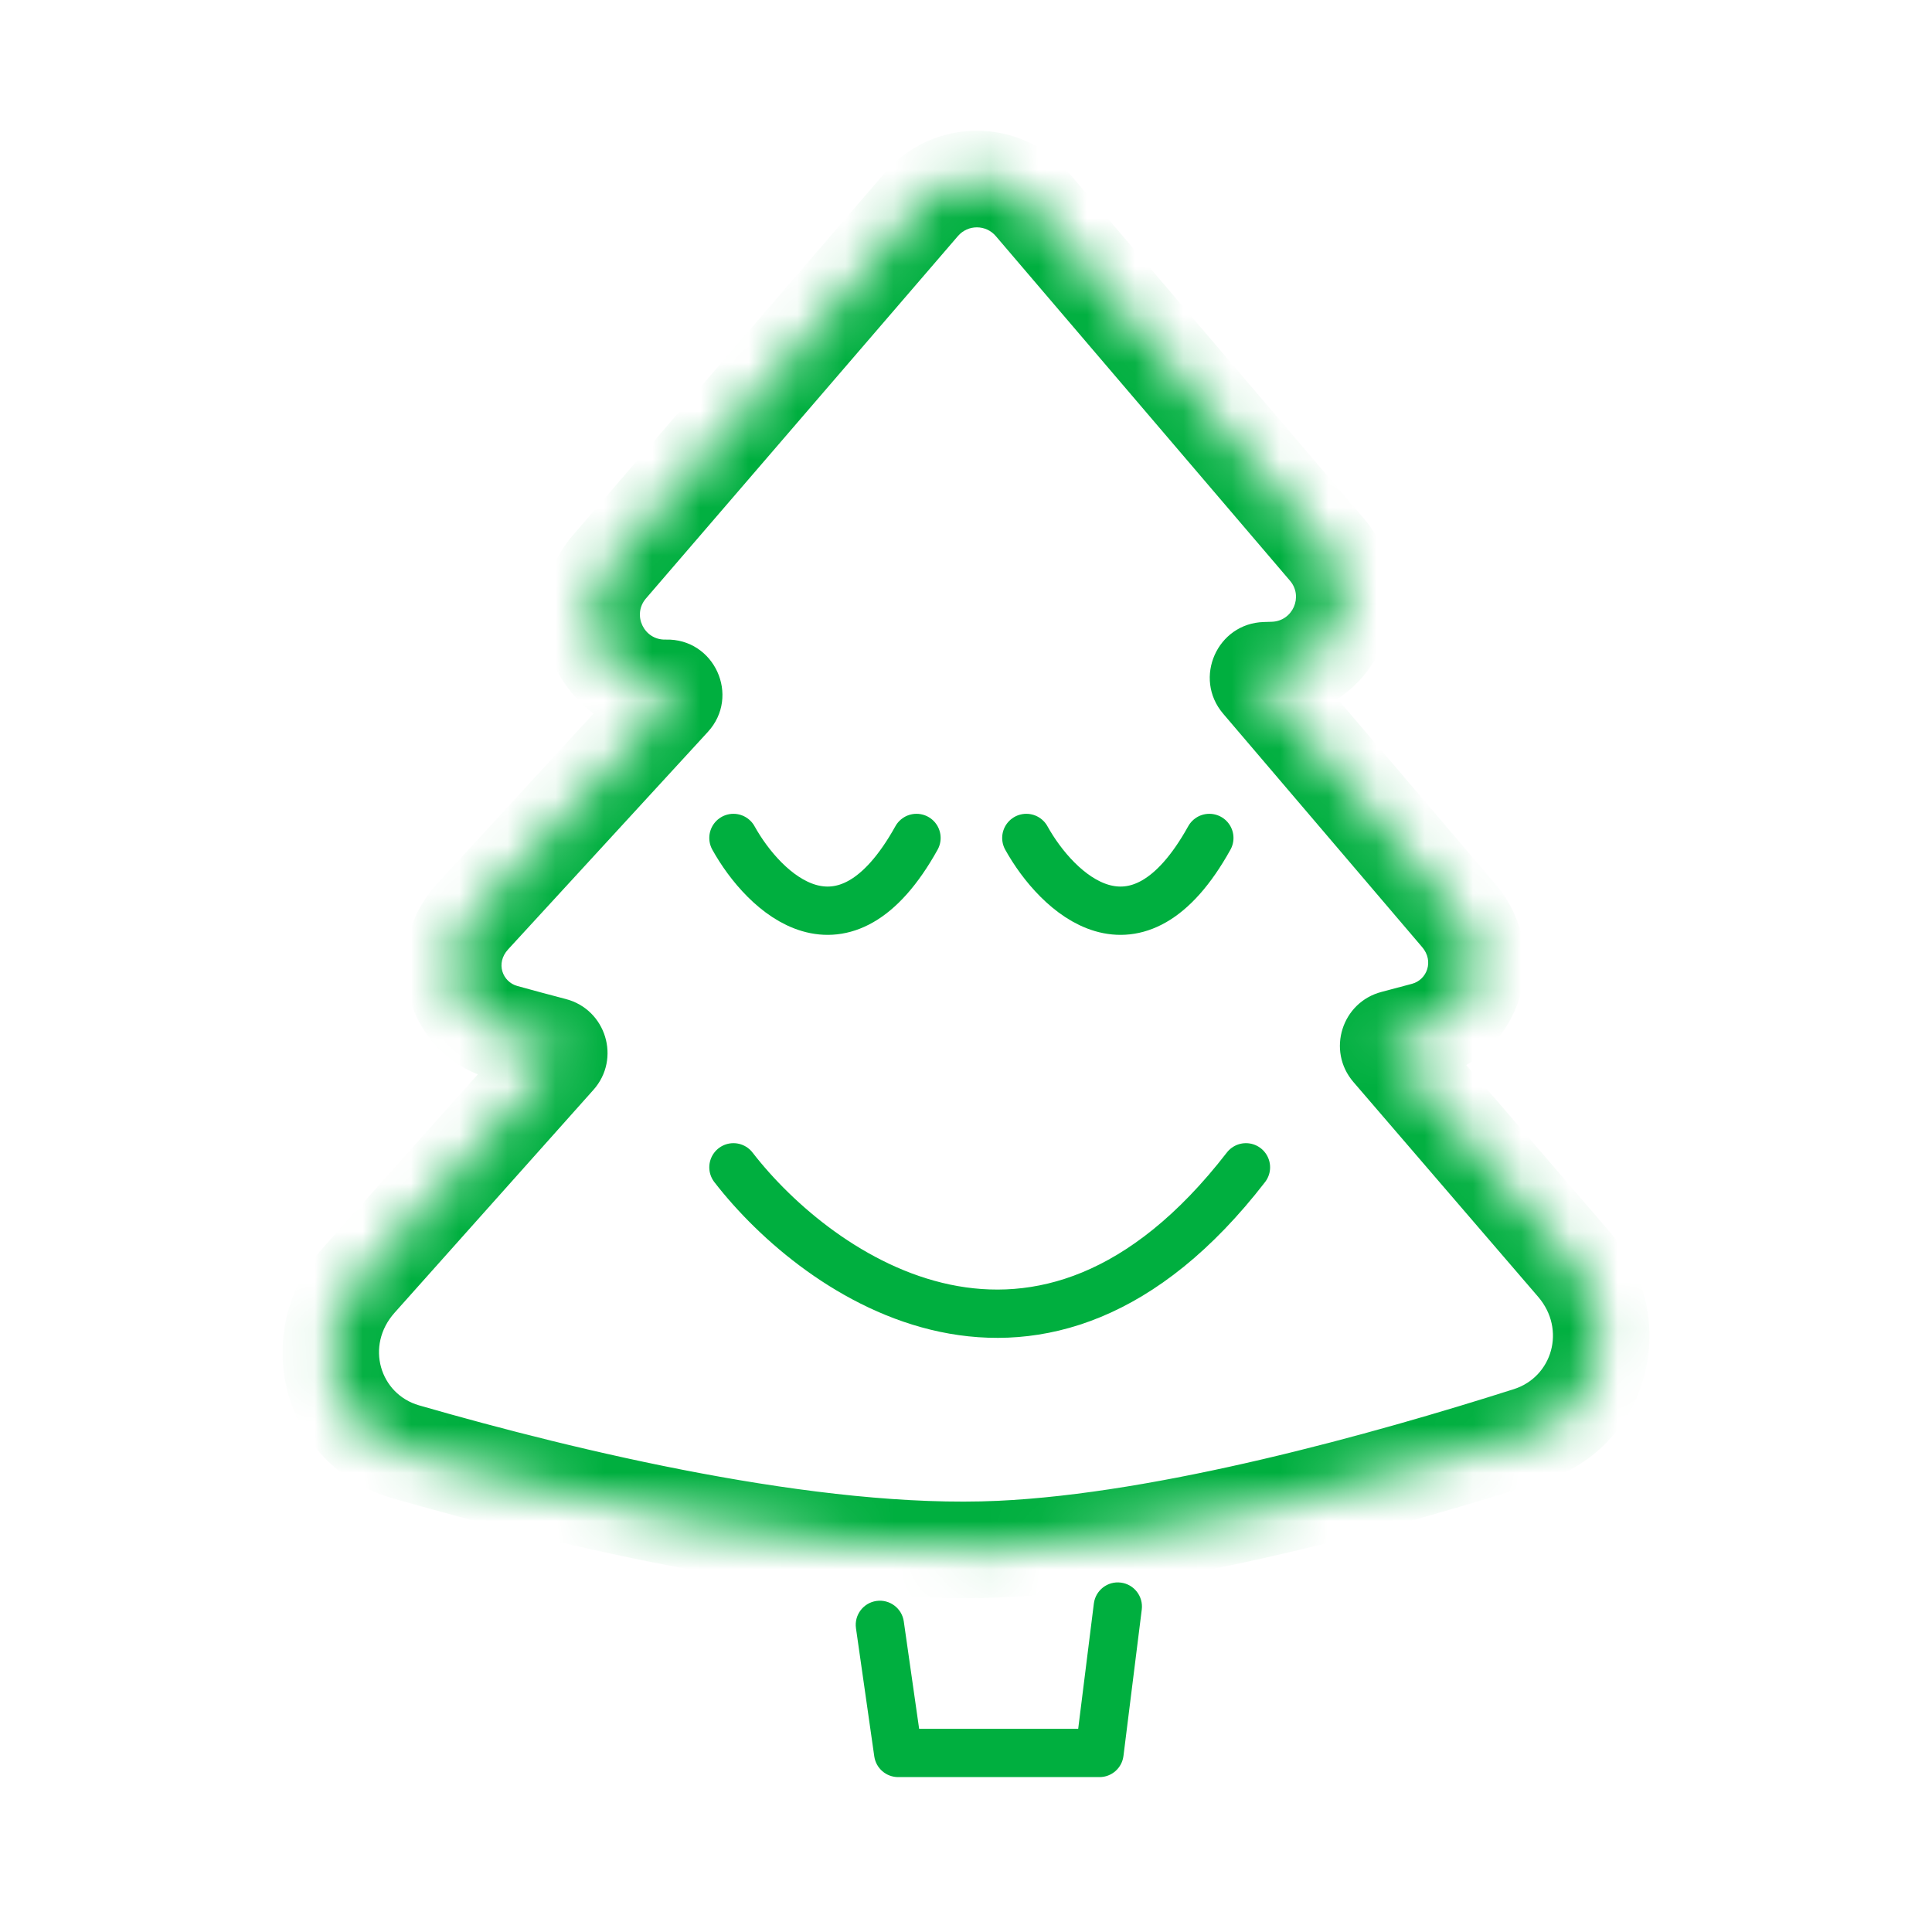<svg width="40" height="40" viewBox="0 0 40 40" fill="none" xmlns="http://www.w3.org/2000/svg">
<mask id="path-1-inside-1_202_3064" fill="white">
<path fill-rule="evenodd" clip-rule="evenodd" d="M19.076 4.234C19.683 3.529 20.774 3.532 21.378 4.239L27.468 11.373C28.295 12.341 27.632 13.835 26.36 13.873L26.195 13.877C26.068 13.881 26.002 14.03 26.085 14.127L30.206 18.961C30.911 19.787 30.542 21.053 29.493 21.335C29.291 21.39 29.078 21.446 28.856 21.503C28.747 21.532 28.706 21.664 28.779 21.75L32.603 26.195C33.633 27.393 33.153 29.233 31.648 29.713C28.693 30.655 24.176 31.913 20.703 32.072C16.833 32.25 11.686 31.005 8.398 30.057C6.845 29.608 6.347 27.718 7.423 26.512L11.539 21.9C11.615 21.815 11.574 21.68 11.464 21.652C11.1 21.557 10.757 21.464 10.44 21.376C9.381 21.081 9.039 19.79 9.782 18.98L13.918 14.479C14.002 14.387 13.935 14.238 13.81 14.242C12.492 14.28 11.757 12.736 12.616 11.738L19.076 4.234Z"/>
</mask>
<path d="M21.378 4.239L22.138 3.589V3.589L21.378 4.239ZM19.076 4.234L19.834 4.886V4.886L19.076 4.234ZM27.468 11.373L26.708 12.023L27.468 11.373ZM26.36 13.873L26.39 14.872L26.36 13.873ZM30.206 18.961L29.445 19.61L29.445 19.61L30.206 18.961ZM29.493 21.335L29.753 22.301H29.753L29.493 21.335ZM32.603 26.195L33.361 25.543L32.603 26.195ZM31.648 29.713L31.345 28.76L31.648 29.713ZM20.703 32.072L20.657 31.073L20.703 32.072ZM8.398 30.057L8.121 31.017H8.121L8.398 30.057ZM7.423 26.512L8.17 27.178L8.17 27.178L7.423 26.512ZM10.44 21.376L10.172 22.339H10.172L10.44 21.376ZM9.782 18.98L10.519 19.657L9.782 18.98ZM12.616 11.738L13.374 12.39L12.616 11.738ZM13.918 14.479L13.181 13.802L13.918 14.479ZM11.539 21.9L10.793 21.234L11.539 21.9ZM11.464 21.652L11.715 20.684L11.464 21.652ZM28.856 21.503L29.108 22.471L28.856 21.503ZM28.779 21.75L29.537 21.098L28.779 21.75ZM26.195 13.877L26.225 14.877L26.195 13.877ZM26.085 14.127L26.846 13.479L26.085 14.127ZM22.138 3.589C21.137 2.416 19.325 2.412 18.318 3.581L19.834 4.886C20.04 4.647 20.412 4.647 20.617 4.888L22.138 3.589ZM28.229 10.724L22.138 3.589L20.617 4.888L26.708 12.023L28.229 10.724ZM26.39 14.872C28.501 14.81 29.6 12.331 28.229 10.724L26.708 12.023C26.989 12.352 26.764 12.86 26.331 12.873L26.39 14.872ZM26.225 14.877L26.39 14.872L26.331 12.873L26.166 12.878L26.225 14.877ZM30.967 18.312L26.846 13.479L25.324 14.776L29.445 19.61L30.967 18.312ZM29.753 22.301C31.54 21.82 32.129 19.674 30.967 18.312L29.445 19.61C29.693 19.9 29.544 20.286 29.233 20.369L29.753 22.301ZM29.108 22.471C29.332 22.413 29.548 22.356 29.753 22.301L29.233 20.369C29.034 20.423 28.824 20.479 28.605 20.536L29.108 22.471ZM28.021 22.402L31.845 26.848L33.361 25.543L29.537 21.098L28.021 22.402ZM31.845 26.848C32.43 27.528 32.134 28.508 31.345 28.76L31.952 30.666C34.173 29.958 34.836 27.258 33.361 25.543L31.845 26.848ZM31.345 28.76C28.392 29.701 23.986 30.92 20.657 31.073L20.749 33.071C24.366 32.905 28.994 31.608 31.952 30.666L31.345 28.76ZM20.657 31.073C16.969 31.243 11.963 30.044 8.675 29.096L8.121 31.017C11.408 31.966 16.698 33.258 20.749 33.071L20.657 31.073ZM8.675 29.096C7.868 28.863 7.556 27.865 8.17 27.178L6.677 25.846C5.137 27.572 5.822 30.354 8.121 31.017L8.675 29.096ZM8.17 27.178L12.285 22.566L10.793 21.234L6.677 25.846L8.17 27.178ZM10.172 22.339C10.494 22.429 10.842 22.523 11.212 22.619L11.715 20.684C11.357 20.591 11.02 20.499 10.708 20.413L10.172 22.339ZM9.046 18.303C7.82 19.637 8.36 21.835 10.172 22.339L10.708 20.413C10.402 20.327 10.257 19.942 10.519 19.657L9.046 18.303ZM13.181 13.802L9.046 18.303L10.519 19.657L14.654 15.155L13.181 13.802ZM11.858 11.085C10.432 12.743 11.653 15.306 13.839 15.241L13.78 13.242C13.332 13.255 13.082 12.73 13.374 12.39L11.858 11.085ZM18.318 3.581L11.858 11.085L13.374 12.39L19.834 4.886L18.318 3.581ZM14.654 15.155C15.337 14.412 14.79 13.213 13.78 13.242L13.839 15.241C13.08 15.264 12.668 14.361 13.181 13.802L14.654 15.155ZM12.285 22.566C12.861 21.92 12.546 20.9 11.715 20.684L11.212 22.619C10.601 22.461 10.368 21.71 10.793 21.234L12.285 22.566ZM28.605 20.536C27.782 20.749 27.463 21.753 28.021 22.402L29.537 21.098C29.948 21.576 29.712 22.314 29.108 22.471L28.605 20.536ZM26.166 12.878C25.2 12.906 24.697 14.041 25.324 14.776L26.846 13.479C27.308 14.02 26.937 14.856 26.225 14.877L26.166 12.878Z" fill="#00AF3F" mask="url(#path-1-inside-1_202_3064)"/>
<path d="M18.712 33.57C18.673 33.297 18.419 33.107 18.146 33.146C17.873 33.185 17.683 33.438 17.722 33.711L18.712 33.57ZM18.596 36.293L18.101 36.364C18.136 36.61 18.347 36.793 18.596 36.793V36.293ZM22.764 36.293V36.793C23.016 36.793 23.229 36.605 23.26 36.355L22.764 36.293ZM23.639 33.324C23.673 33.05 23.479 32.8 23.205 32.766C22.931 32.731 22.681 32.926 22.647 33.2L23.639 33.324ZM17.722 33.711L18.101 36.364L19.091 36.222L18.712 33.57L17.722 33.711ZM18.596 36.793H22.764V35.793H18.596V36.793ZM23.26 36.355L23.639 33.324L22.647 33.2L22.268 36.231L23.26 36.355Z" fill="#00AF3F"/>
<path d="M15.185 17.349C15.817 18.486 17.459 20.077 18.975 17.349" stroke="#00AF3F" stroke-linecap="round" stroke-linejoin="round"/>
<path d="M21.249 17.349C21.881 18.486 23.523 20.077 25.038 17.349" stroke="#00AF3F" stroke-linecap="round" stroke-linejoin="round"/>
<path d="M15.185 24.168C16.954 26.455 21.552 29.658 25.796 24.168" stroke="#00AF3F" stroke-linecap="round" stroke-linejoin="round"/>
</svg>
